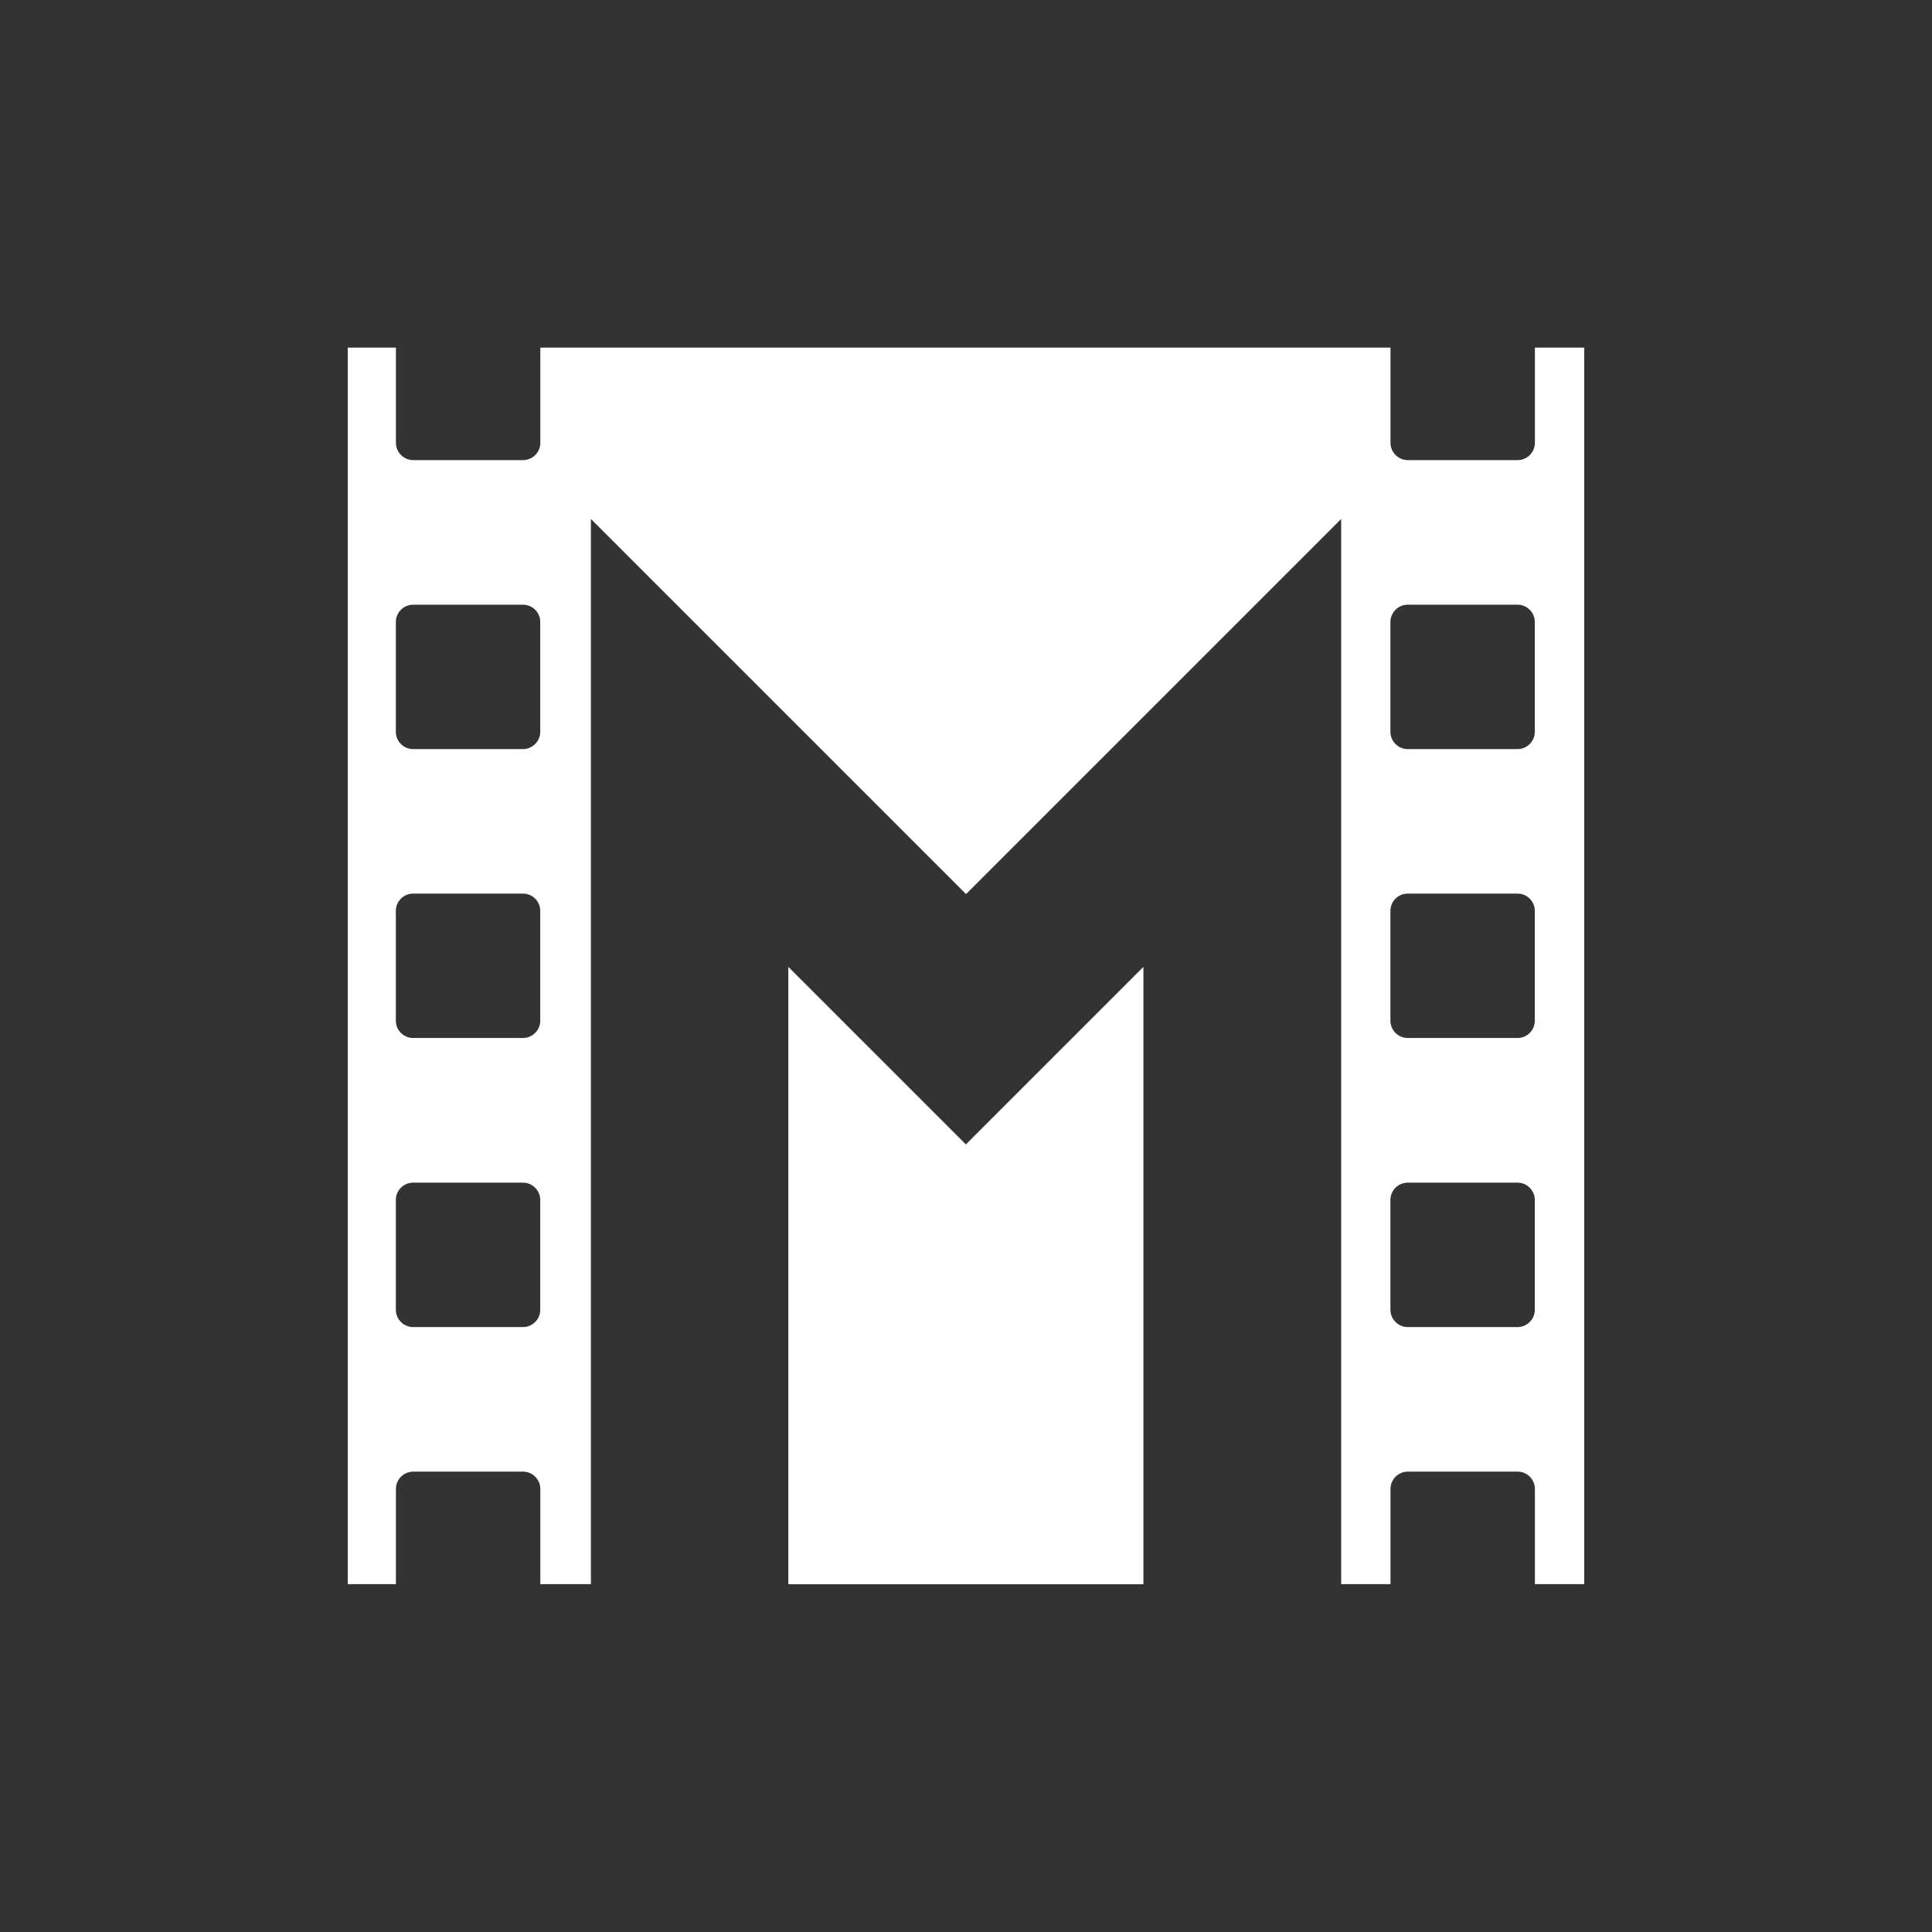 <svg width="500" height="500" viewBox="0 0 500 500" fill="none" xmlns="http://www.w3.org/2000/svg">
<rect x="0" y="0" width="500" height="500" fill="#333333" stroke="none"/>
<path fill-rule="evenodd" clip-rule="evenodd" d="M410 89.957L397.233 89.957L397.233 114.605C397.233 117.068 395.202 119.077 392.761 119.077L364.332 119.077C361.869 119.077 359.86 117.047 359.86 114.605L359.86 89.957L139.837 89.957L139.837 114.605C139.837 117.068 137.828 119.077 135.366 119.077L106.936 119.077C104.474 119.077 102.465 117.047 102.465 114.605L102.465 89.957L90 89.957L90 409.978L102.465 409.978L102.465 385.33C102.465 382.867 104.474 380.858 106.936 380.858L135.366 380.858C137.828 380.858 139.837 382.889 139.837 385.33L139.837 409.978L152.929 409.978L152.929 134.307L250.011 231.389L347.093 134.307L347.093 409.978L359.86 409.978L359.86 385.33C359.86 382.867 361.869 380.858 364.332 380.858L392.761 380.858C395.224 380.858 397.233 382.889 397.233 385.33L397.233 409.978L410 409.978L410 89.957ZM204.019 250.227L249.967 296.176L295.916 250.227L295.916 410L204.019 410L204.019 250.227ZM135.344 343.443L106.915 343.443C104.452 343.443 102.443 341.412 102.443 338.971L102.443 310.542C102.443 308.079 104.452 306.07 106.915 306.07L135.344 306.07C137.807 306.07 139.816 308.101 139.816 310.542L139.816 338.971C139.816 341.433 137.807 343.443 135.344 343.443ZM135.344 231.26L106.915 231.26C104.452 231.26 102.443 233.269 102.443 235.732L102.443 264.161C102.443 266.623 104.452 268.632 106.915 268.632L135.344 268.632C137.807 268.632 139.816 266.602 139.816 264.161L139.816 235.732C139.816 233.269 137.807 231.26 135.344 231.26ZM135.344 156.493L106.915 156.493C104.452 156.493 102.443 158.524 102.443 160.965L102.443 189.394C102.443 191.857 104.452 193.866 106.915 193.866L135.344 193.866C137.807 193.866 139.816 191.835 139.816 189.394L139.816 160.965C139.816 158.502 137.807 156.493 135.344 156.493ZM392.739 343.443L364.31 343.443C361.848 343.443 359.838 341.412 359.838 338.971L359.838 310.542C359.838 308.079 361.848 306.07 364.31 306.07L392.739 306.07C395.202 306.07 397.211 308.101 397.211 310.542L397.211 338.971C397.211 341.433 395.181 343.443 392.739 343.443ZM392.739 231.26L364.31 231.26C361.848 231.26 359.838 233.269 359.838 235.732L359.838 264.161C359.838 266.623 361.848 268.632 364.31 268.632L392.739 268.632C395.202 268.632 397.211 266.602 397.211 264.161L397.211 235.732C397.211 233.269 395.181 231.26 392.739 231.26ZM392.739 156.493L364.31 156.493C361.848 156.493 359.838 158.524 359.838 160.965L359.838 189.394C359.838 191.857 361.848 193.866 364.31 193.866L392.739 193.866C395.202 193.866 397.211 191.835 397.211 189.394L397.211 160.965C397.211 158.502 395.181 156.493 392.739 156.493Z" fill="white"/>
</svg>
